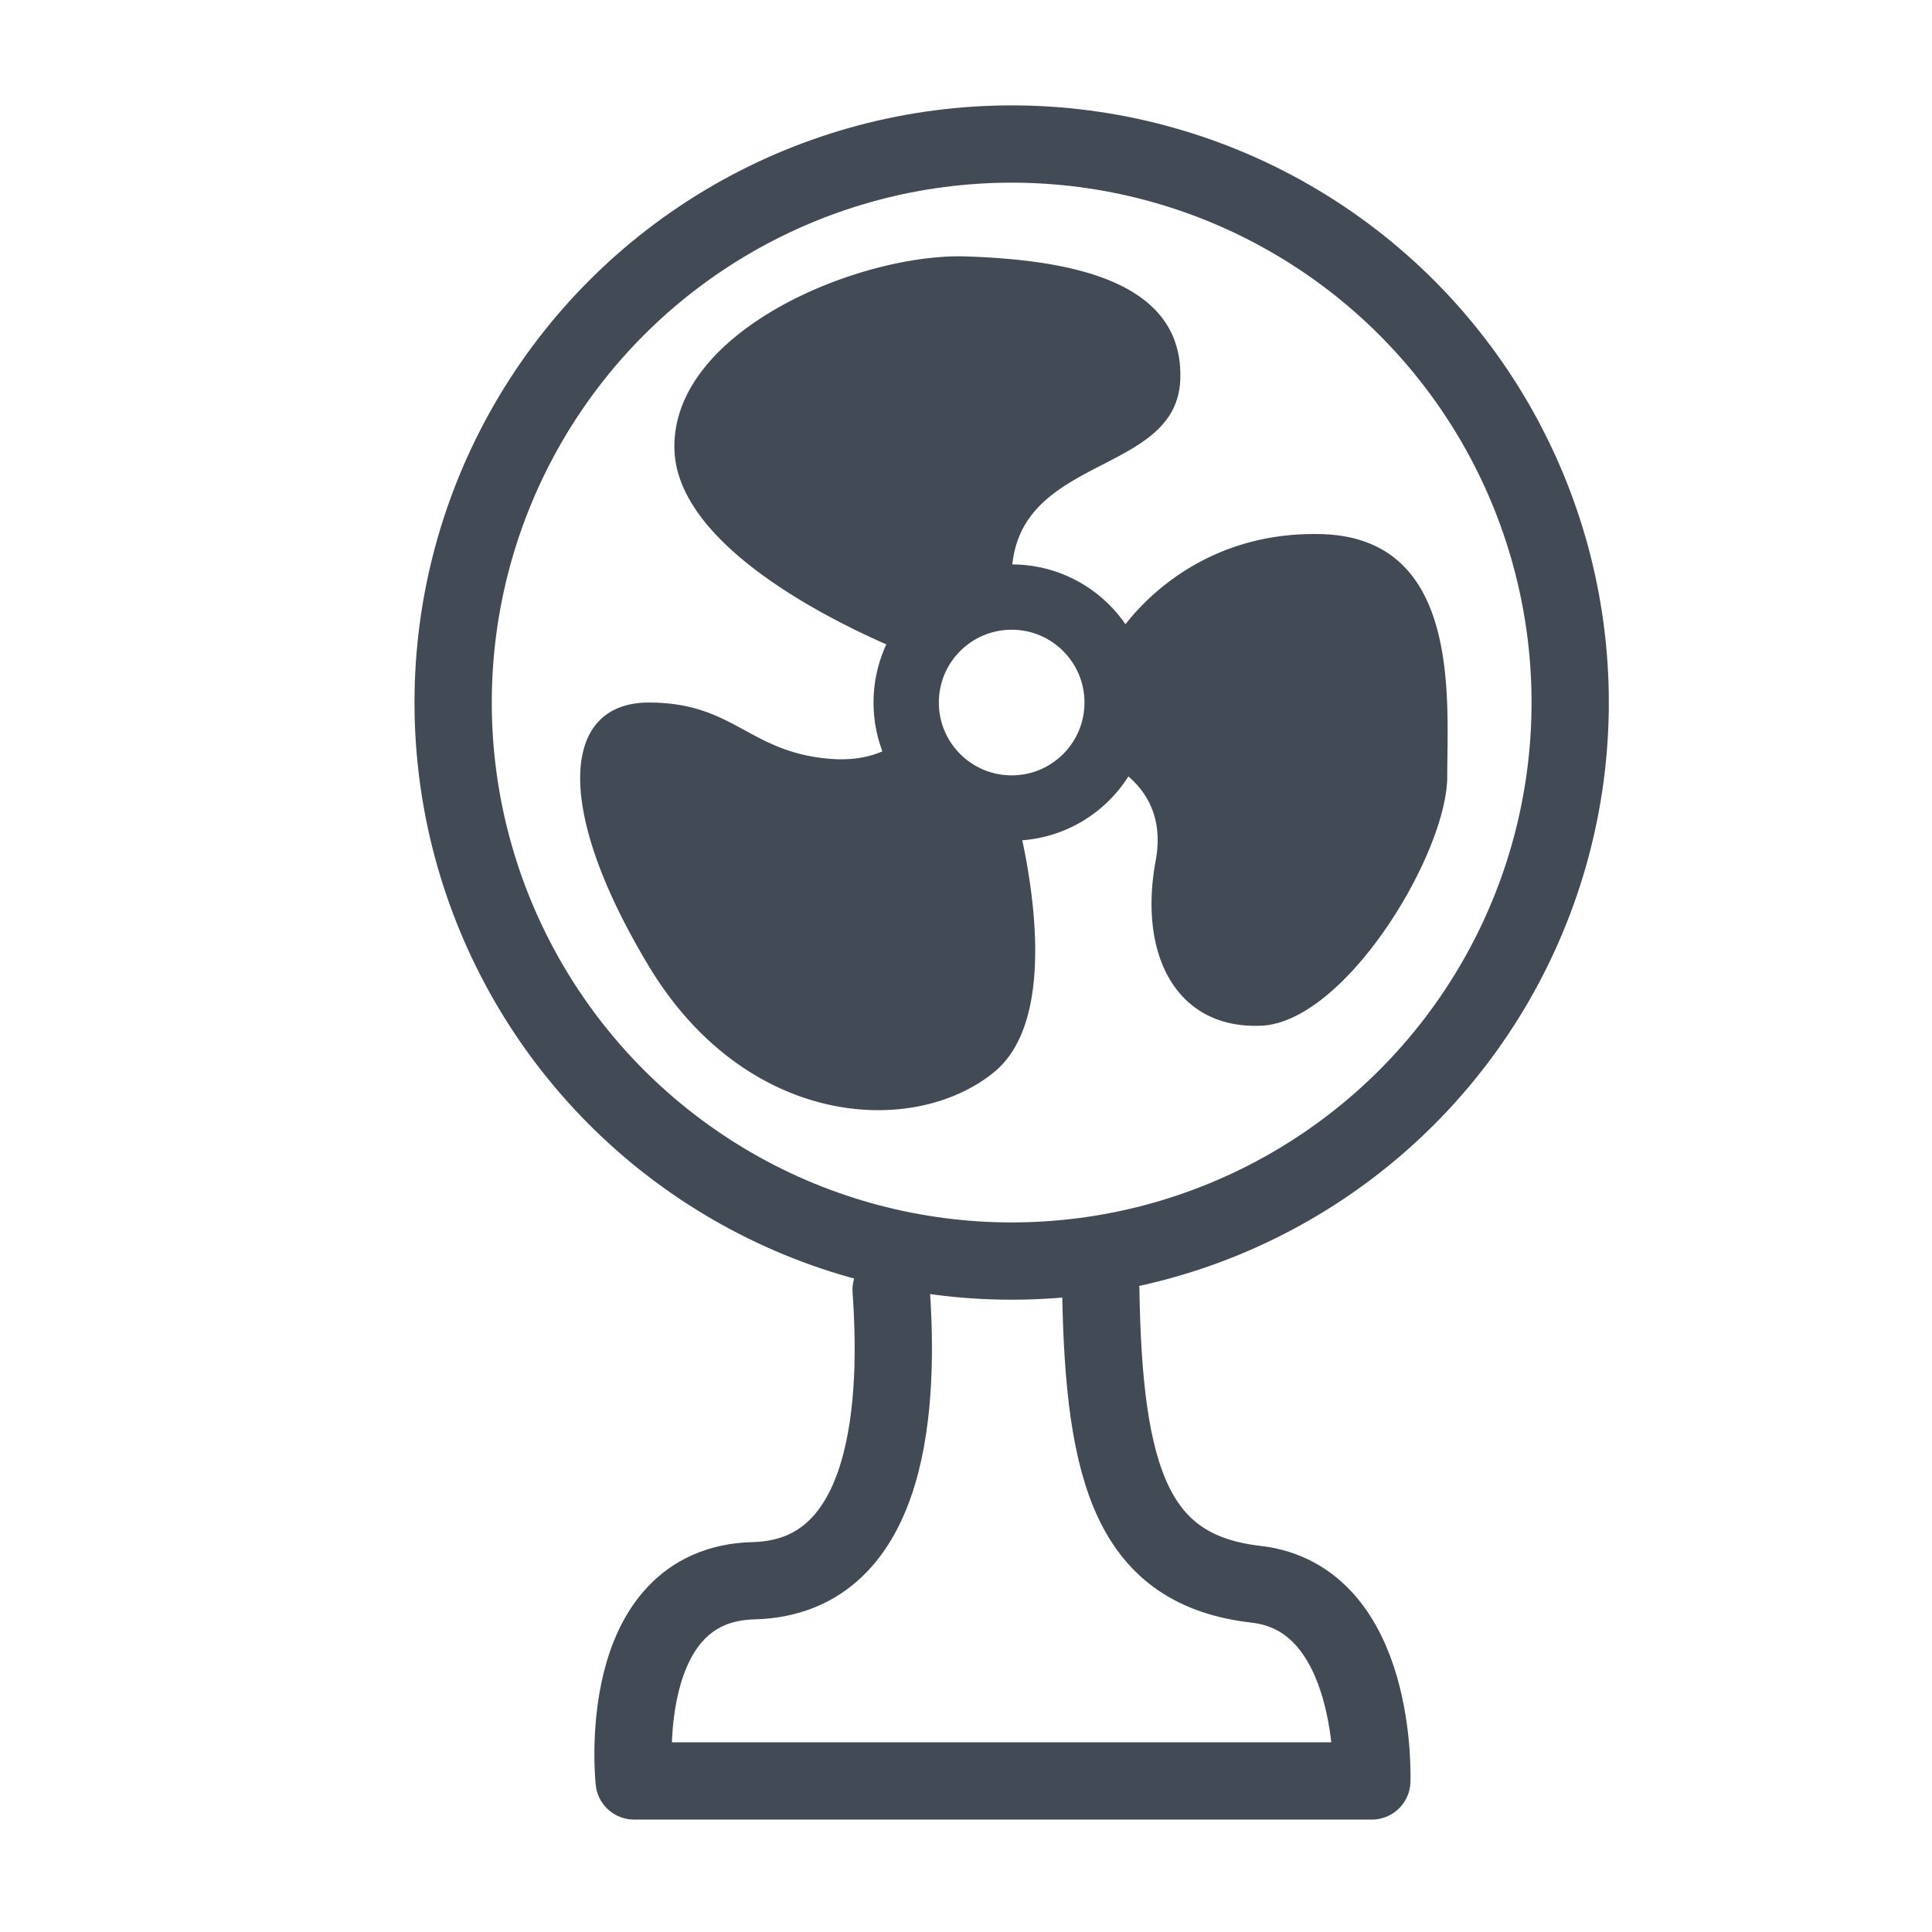 <?xml version="1.0" ?><svg viewBox="0 0 550 550" xmlns="http://www.w3.org/2000/svg"><defs><style>.cls-1,.cls-3,.cls-4{fill:none;stroke:#424b55;}.cls-1,.cls-3{stroke-miterlimit:10;}.cls-1,.cls-4{stroke-width:22px;}.cls-2{fill:#424b55;}.cls-3{stroke-width:18.6px;}.cls-4{stroke-linecap:round;stroke-linejoin:round;}</style></defs><title/><g data-name="Fog Light" id="Fog_Light"><circle class="cls-1" cx="288" cy="200" r="159"/><path class="cls-2" d="M336,108c-1,28-48,21-48,56.48a35.53,35.53,0,0,0-32.17,20.46c-15.89-6.64-63-28.68-63.83-56.94-1-34,53-56,83-55S337,80,336,108Z"/><path class="cls-2" d="M412,221c0,22-29,70-53,71s-35-20-30-47c2.53-13.64-3.87-21.67-10.83-26.27a35.46,35.46,0,0,0-.14-37.68h0c.28-.45,18.28-30,58-29C416,153,412,199,412,221Z"/><path class="cls-2" d="M283,305.21C260,324,212.36,321,184.68,275s-24.32-75,0-75S213,214,236,216c8.37.73,14.36-1.19,18.59-3.93A35.54,35.54,0,0,0,288,235.52c.74,0,1.46,0,2.19-.07C294.17,252.54,300.63,290.82,283,305.21Z"/><circle class="cls-3" cx="288" cy="200" r="30.03"/><path class="cls-4" d="M313.37,367.19c.85,53.19,9.16,79.81,44.16,83.81s33,56,33,56h-210s-6-56,34-57,41.31-52.62,39.15-82.81"/></g></svg>